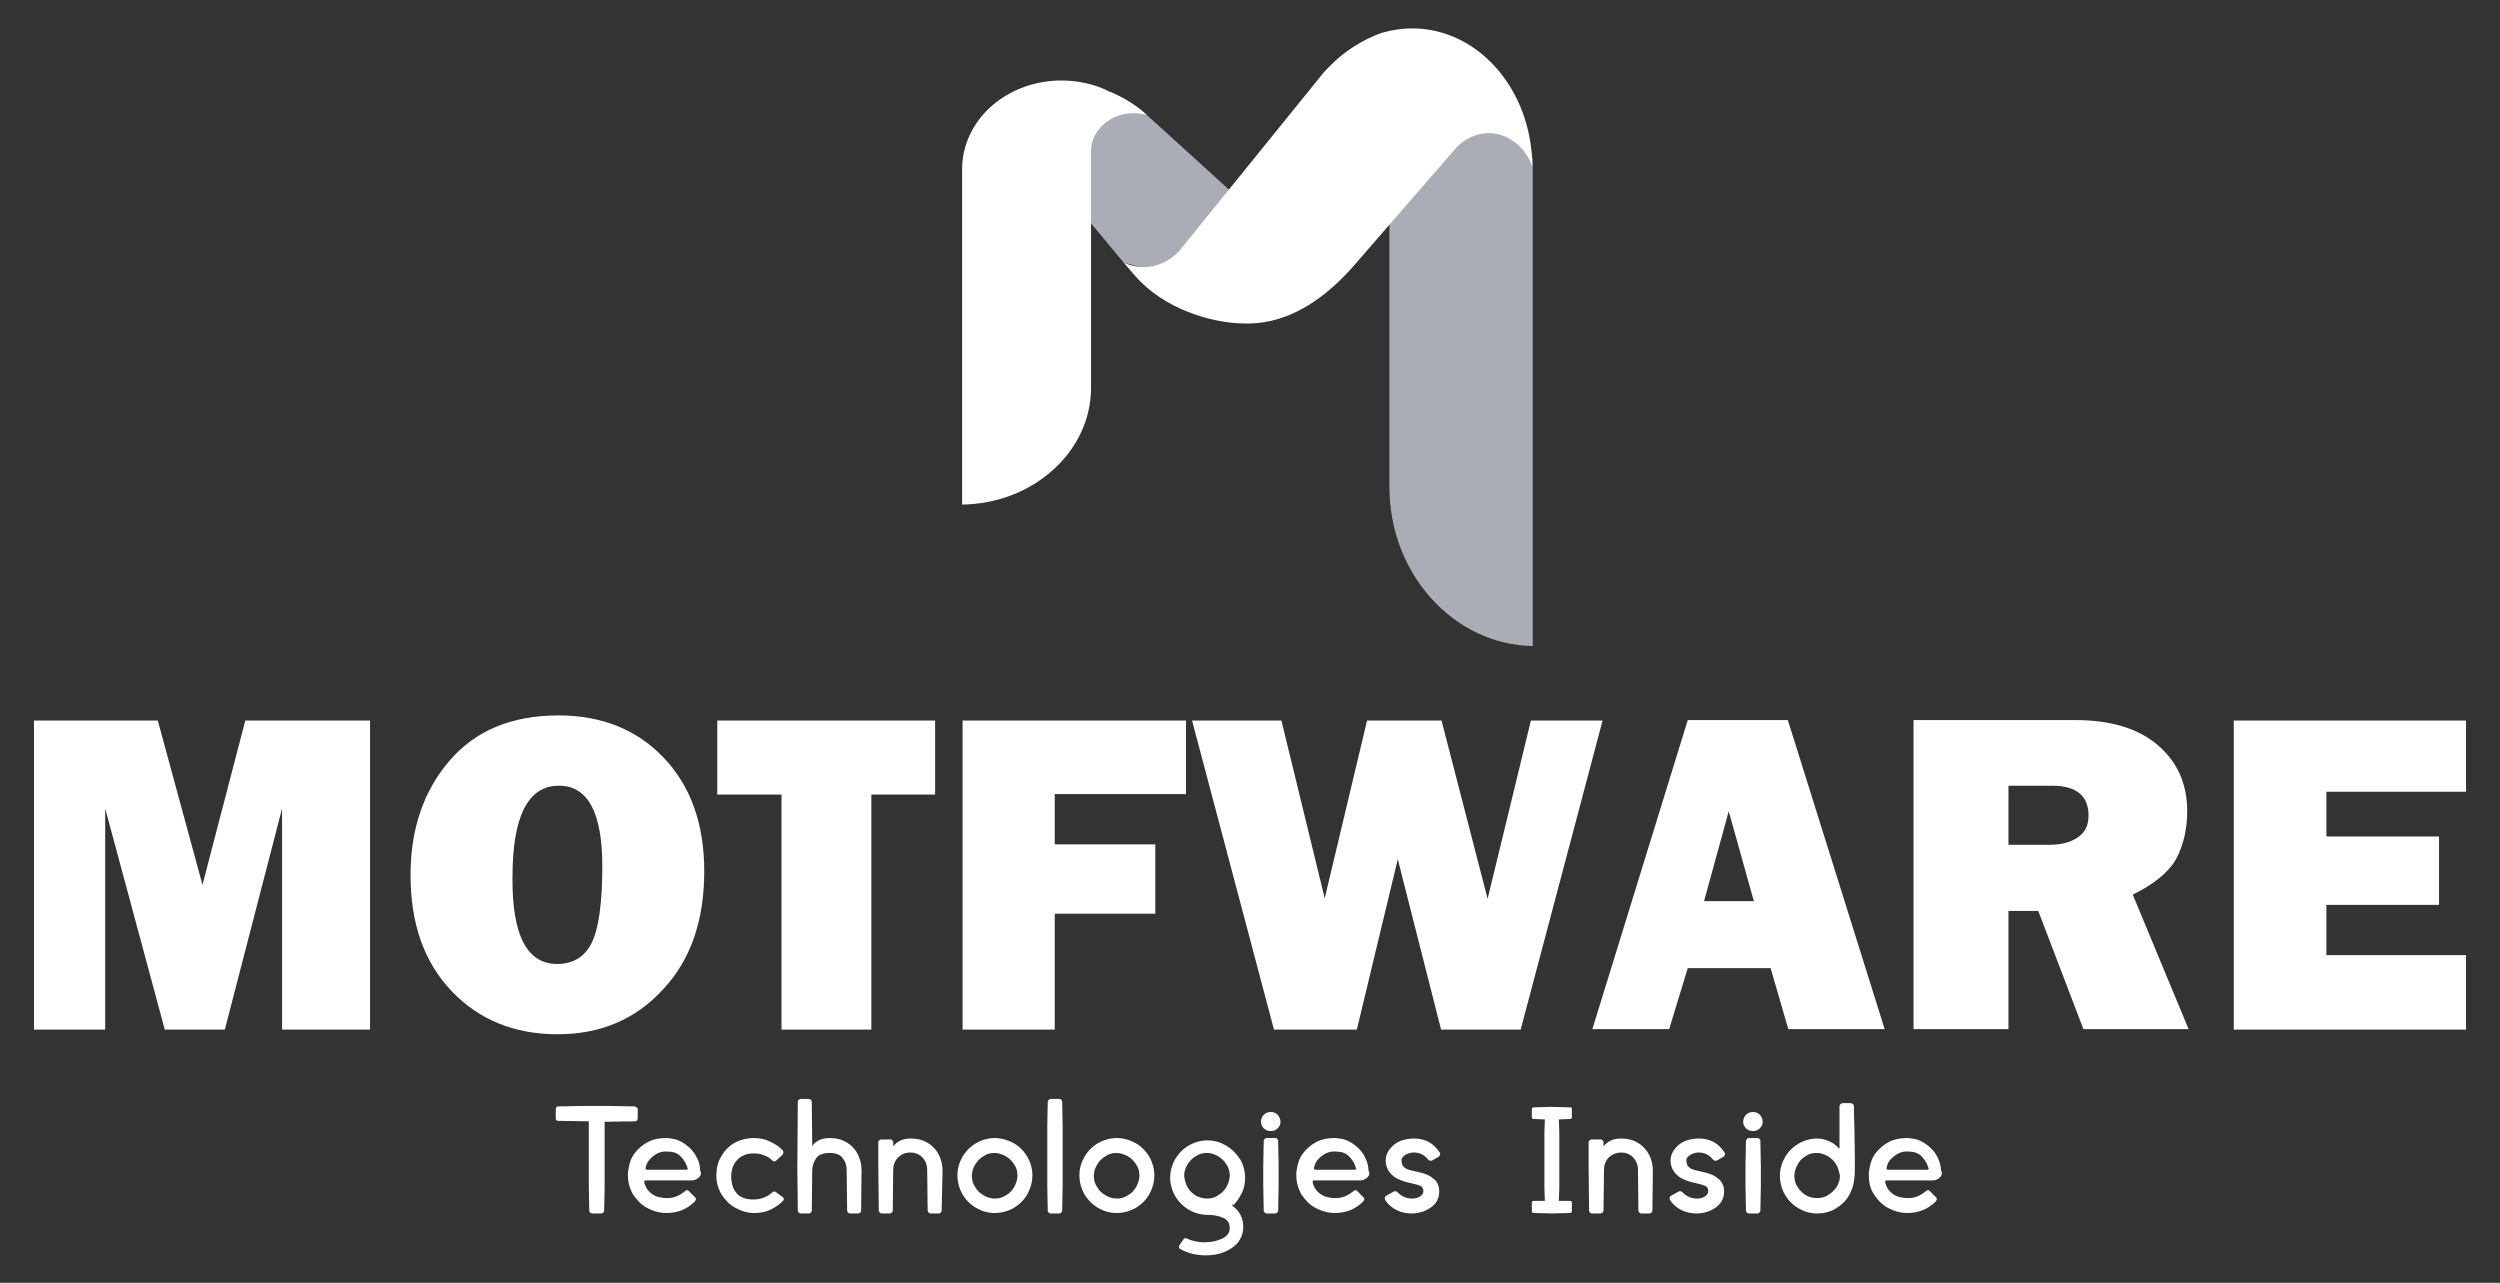 <?xml version="1.0" encoding="utf-8"?>
<!-- Generator: Adobe Illustrator 26.5.0, SVG Export Plug-In . SVG Version: 6.00 Build 0)  -->
<svg version="1.1" id="Layer_1" xmlns="http://www.w3.org/2000/svg" xmlns:xlink="http://www.w3.org/1999/xlink" x="0px" y="0px"
	 viewBox="0 0 537.1 275.6" style="enable-background:new 0 0 537.1 275.6;" xml:space="preserve">
<rect x="0" y="0" width="537.1" height="275.6" fill="#333333" stroke="none"/>
<style type="text/css">
	.st0{fill:url(#SVGID_1_);}
	.st1{fill:#60B8EA;}
	.st2{fill:url(#SVGID_00000123429998716816247700000011640784171380371356_);}
	.st3{fill:url(#SVGID_00000044865043747966677670000000277298735615195014_);}
	.st4{fill:url(#SVGID_00000002357559219666037760000000107657678847880345_);}
	.st5{fill:#040466;}
	.st6{fill:#FFFFFF;}
	.st7{fill:#AAADB5;}
	.st8{fill:#111786;}
	.st9{fill:url(#SVGID_00000120544551676336263300000013705134068614280349_);}
	.st10{fill:url(#SVGID_00000021078720631438328670000011505490754506889866_);}
	.st11{fill:url(#SVGID_00000036931583708872412040000010554967679062109829_);}
</style>
<g>
	<g>
		<path class="st6" d="M79.5,154.8v66.4H60.6v-47.5l-12.3,47.5H35.4l-12.8-47.5v47.5H7.3v-66.4h26.6l9.6,35.3l9.2-35.3H79.5z"/>
		<path class="st6" d="M119.8,222.2c-9.3,0-16.9-3.1-22.8-9.3c-5.9-6.2-8.8-14.5-8.8-24.9c0-9.9,2.8-18.1,8.4-24.6
			c5.6-6.5,13.4-9.7,23.4-9.7c9.2,0,16.8,3,22.6,9.1c5.8,6.1,8.7,14.2,8.7,24.4c0,10.5-2.9,19-8.8,25.3
			C136.6,219,129,222.2,119.8,222.2z M119.7,207.1c3.4,0,5.9-1.5,7.4-4.5c1.5-3,2.3-8.5,2.3-16.5c0-11.5-3.1-17.3-9.3-17.3
			c-6.7,0-10,6.6-10,19.7C110,200.9,113.2,207.1,119.7,207.1z"/>
		<path class="st6" d="M187.2,170.7v50.5h-19.3v-50.5h-13.8v-15.9h46.8v15.9H187.2z"/>
		<path class="st6" d="M248.2,196.3h-21.6v24.9h-19.8v-66.4h48v15.8h-28.2v10.8h21.6V196.3z"/>
		<path class="st6" d="M344.3,154.8l-17.6,66.4h-17.1l-9.3-36.6l-8.8,36.6h-17.8l-17.6-66.4h19.2l9.3,38.2l9.1-38.2h16l9.9,38.3
			l9.3-38.3H344.3z"/>
		<path class="st6" d="M384.2,221.1l-3.8-13.1h-17.8l-4,13.1h-16.5l20.5-66.4h21.5l20.8,66.4H384.2z M366.1,193.6h10.7l-5.4-19.3
			L366.1,193.6z"/>
		<path class="st6" d="M470.2,221.1h-22.6l-9.7-25.4h-6.4v25.4h-20.4v-66.4h34.7c7.7,0,13.6,1.8,17.8,5.4s6.3,8.3,6.3,14.2
			c0,3.8-0.8,7.2-2.3,10.1c-1.6,2.9-4.7,5.5-9.4,7.8L470.2,221.1z M431.5,181.5h8.7c2.6,0,4.6-0.5,6.2-1.6c1.6-1.1,2.3-2.6,2.3-4.7
			c0-4.2-2.6-6.4-7.8-6.4h-9.4V181.5z"/>
		<path class="st6" d="M529.8,205.3v15.9h-49.9v-66.4h49.9v15.3h-30v9.6H524v14.7h-24.2v10.8H529.8z"/>
	</g>
	<g>
		<path class="st6" d="M136.9,238c0.1,0.1,0.1,0.2,0.1,0.4v1.9c0,0.2-0.1,0.3-0.1,0.4c-0.1,0.1-0.2,0.2-0.4,0.2l-6.6,0.1l0,2.5V255
			l-0.1,5.1c0,0.2-0.1,0.3-0.2,0.4c-0.1,0.1-0.2,0.2-0.4,0.2h-2c-0.2,0-0.3-0.1-0.4-0.2c-0.1-0.1-0.2-0.2-0.2-0.4l-0.1-5.1v-11.6
			l0-2.5l-6.6-0.1c-0.2,0-0.3-0.1-0.4-0.2c-0.1-0.1-0.1-0.2-0.1-0.4v-1.9c0-0.2,0.1-0.3,0.1-0.4c0.1-0.1,0.2-0.2,0.4-0.2l5.9-0.1
			h4.7l5.9,0.1C136.7,237.9,136.8,237.9,136.9,238z"/>
		<path class="st6" d="M150.6,252c0,0.4-0.2,0.8-0.6,1.1c-0.4,0.3-0.8,0.5-1.3,0.5h-10c-0.1,0-0.2,0-0.2,0.1
			c-0.1,0.1-0.1,0.2-0.1,0.3c0.3,1.2,0.9,2,1.8,2.6c0.9,0.6,2,0.8,3.2,0.8c0.6,0,1.3-0.1,2-0.4c0.7-0.3,1.3-0.7,1.8-1.1
			c0.1-0.1,0.2-0.2,0.4-0.2c0.2,0,0.3,0.1,0.4,0.2l1.3,1.3c0.1,0.1,0.2,0.2,0.2,0.4c0,0.2-0.1,0.3-0.2,0.5c-1.7,1.7-3.7,2.5-6.1,2.5
			c-1.5,0-2.9-0.4-4.2-1.1c-1.3-0.7-2.2-1.7-3-2.9c-0.7-1.2-1.1-2.6-1.1-4.1c0-0.5,0-0.9,0.1-1.2c0.2-1.4,0.6-2.6,1.4-3.6
			c0.8-1,1.7-1.8,2.9-2.4c1.2-0.6,2.4-0.8,3.8-0.8c0.2,0,0.5,0,1,0.1c1.2,0.1,2.3,0.6,3.2,1.3c1,0.7,1.8,1.6,2.3,2.6
			c0.6,1,0.8,2,0.8,2.9L150.6,252z M140.3,248.4c-0.9,0.7-1.4,1.5-1.6,2.5l0,0.1c0,0.1,0,0.2,0.1,0.2c0.1,0.1,0.1,0.1,0.2,0.1h8.4
			c0.1,0,0.2,0,0.3-0.1c0.1-0.1,0.1-0.2,0-0.3c-0.3-1-0.8-1.8-1.5-2.5c-0.7-0.7-1.6-1-2.8-1C142.2,247.3,141.2,247.7,140.3,248.4z"
			/>
		<path class="st6" d="M168.2,257.2c0.1,0.1,0.2,0.3,0.2,0.4c0,0.2-0.1,0.3-0.2,0.4c-0.7,0.8-1.7,1.4-2.7,1.9
			c-1.1,0.5-2.2,0.7-3.4,0.7c-1.5,0-2.8-0.4-4.1-1.1c-1.3-0.7-2.2-1.7-3-2.9c-0.7-1.2-1.1-2.6-1.1-4c0-1.5,0.3-2.9,1-4.1
			c0.7-1.2,1.6-2.2,2.8-2.9c1.2-0.7,2.7-1.1,4.3-1.1c1.2,0,2.4,0.2,3.5,0.8c1.1,0.5,2,1.1,2.7,1.9c0.1,0.1,0.1,0.2,0.1,0.4
			c0,0.2-0.1,0.3-0.2,0.5l-1.3,1.2c-0.1,0.1-0.2,0.2-0.4,0.2c-0.2,0-0.3,0-0.4-0.1c-0.6-0.6-1.2-1-1.9-1.2c-0.6-0.3-1.4-0.4-2.2-0.4
			c-1.5,0-2.7,0.5-3.5,1.4c-0.9,0.9-1.3,2.1-1.3,3.6c0,1.5,0.4,2.7,1.2,3.6c0.8,0.9,2,1.3,3.6,1.3c1.5,0,2.9-0.5,4.1-1.6
			c0.1-0.1,0.2-0.1,0.4-0.1c0.2,0,0.3,0.1,0.4,0.2L168.2,257.2z"/>
		<path class="st6" d="M185,260.1c0,0.2-0.1,0.3-0.2,0.4c-0.1,0.1-0.3,0.2-0.4,0.2h-1.8c-0.2,0-0.3-0.1-0.4-0.2
			c-0.1-0.1-0.2-0.3-0.2-0.4l-0.1-8.7c0-0.9-0.2-1.7-0.8-2.5c-0.5-0.8-1.5-1.2-2.9-1.2c-1.4,0-2.4,0.4-2.9,1.2
			c-0.5,0.8-0.8,1.7-0.8,2.5l-0.1,8.7c0,0.2-0.1,0.3-0.2,0.4c-0.1,0.1-0.2,0.2-0.4,0.2H172c-0.2,0-0.3-0.1-0.4-0.2
			c-0.1-0.1-0.2-0.3-0.2-0.4l-0.1-9.1l0.1-14.3c0-0.2,0.1-0.3,0.2-0.4c0.1-0.1,0.3-0.2,0.4-0.2h1.8c0.2,0,0.3,0.1,0.4,0.2
			c0.1,0.1,0.2,0.2,0.2,0.4l0.1,9.5c0.8-1.1,2-1.7,3.7-1.7c1.5,0,2.7,0.3,3.8,1c1,0.6,1.8,1.5,2.3,2.5c0.5,1,0.8,2.2,0.8,3.4
			L185,260.1z"/>
		<path class="st6" d="M202.3,260.1c0,0.2-0.1,0.3-0.2,0.4c-0.1,0.1-0.2,0.2-0.4,0.2h-1.8c-0.2,0-0.3-0.1-0.4-0.2
			c-0.1-0.1-0.2-0.3-0.2-0.4l-0.1-8.7c0-1.2-0.4-2.1-1.1-2.8c-0.7-0.7-1.6-1-2.5-1c-1,0-1.8,0.3-2.6,1c-0.7,0.7-1.1,1.6-1.1,2.8
			l-0.1,8.7c0,0.2-0.1,0.3-0.2,0.4c-0.1,0.1-0.3,0.2-0.4,0.2h-1.8c-0.2,0-0.3-0.1-0.4-0.2c-0.1-0.1-0.2-0.3-0.2-0.4l-0.1-9.1l0-5.6
			c0-0.2,0.1-0.3,0.2-0.4c0.1-0.1,0.3-0.2,0.4-0.2h2c0.2,0,0.3,0.1,0.4,0.2c0.1,0.1,0.2,0.2,0.2,0.4v0.9c0.8-1.1,2.1-1.7,3.7-1.7
			c1.5,0,2.7,0.3,3.8,1c1,0.6,1.8,1.5,2.3,2.5c0.5,1,0.8,2.2,0.8,3.4L202.3,260.1z"/>
		<path class="st6" d="M217.8,245.6c1.2,0.7,2.2,1.7,2.9,2.9c0.7,1.2,1.1,2.6,1.1,4c0,1.5-0.4,2.8-1.1,4.1c-0.7,1.2-1.7,2.2-2.9,2.9
			c-1.2,0.7-2.6,1.1-4.1,1.1s-2.8-0.4-4-1.1c-1.2-0.7-2.2-1.7-2.9-2.9c-0.7-1.2-1.1-2.6-1.1-4.1c0-1.5,0.4-2.8,1.1-4
			c0.7-1.2,1.7-2.2,2.9-2.9c1.2-0.7,2.6-1.1,4-1.1S216.5,244.9,217.8,245.6z M211.3,248.4c-0.7,0.4-1.3,1-1.8,1.8
			c-0.4,0.7-0.7,1.5-0.7,2.4c0,0.9,0.2,1.7,0.7,2.4c0.4,0.8,1,1.3,1.8,1.8c0.7,0.4,1.5,0.7,2.4,0.7c0.9,0,1.7-0.2,2.4-0.7
			c0.8-0.4,1.3-1,1.8-1.8c0.4-0.8,0.7-1.6,0.7-2.4c0-0.9-0.2-1.7-0.7-2.4c-0.4-0.7-1-1.3-1.8-1.8c-0.8-0.4-1.6-0.7-2.4-0.7
			C212.8,247.7,212,247.9,211.3,248.4z"/>
		<path class="st6" d="M228,236.3c0.1,0.1,0.2,0.2,0.2,0.4l0.1,5.2v12.9l-0.1,5.3c0,0.2-0.1,0.3-0.2,0.4c-0.1,0.1-0.2,0.2-0.4,0.2
			h-1.9c-0.2,0-0.3-0.1-0.4-0.2c-0.1-0.1-0.2-0.2-0.2-0.4l-0.1-5.3v-12.9l0.1-5.2c0-0.2,0.1-0.3,0.2-0.4c0.1-0.1,0.2-0.2,0.4-0.2
			h1.9C227.8,236.1,227.9,236.1,228,236.3z"/>
		<path class="st6" d="M244,245.6c1.2,0.7,2.2,1.7,2.9,2.9c0.7,1.2,1.1,2.6,1.1,4c0,1.5-0.4,2.8-1.1,4.1c-0.7,1.2-1.7,2.2-2.9,2.9
			c-1.2,0.7-2.6,1.1-4.1,1.1c-1.5,0-2.8-0.4-4-1.1c-1.2-0.7-2.2-1.7-2.9-2.9c-0.7-1.2-1.1-2.6-1.1-4.1c0-1.5,0.4-2.8,1.1-4
			c0.7-1.2,1.7-2.2,2.9-2.9c1.2-0.7,2.6-1.1,4-1.1C241.4,244.5,242.7,244.9,244,245.6z M237.5,248.4c-0.7,0.4-1.3,1-1.8,1.8
			c-0.4,0.7-0.7,1.5-0.7,2.4c0,0.9,0.2,1.7,0.7,2.4c0.4,0.8,1,1.3,1.8,1.8c0.7,0.4,1.5,0.7,2.4,0.7c0.9,0,1.7-0.2,2.4-0.7
			c0.8-0.4,1.3-1,1.8-1.8c0.4-0.8,0.7-1.6,0.7-2.4c0-0.9-0.2-1.7-0.7-2.4c-0.4-0.7-1-1.3-1.8-1.8c-0.8-0.4-1.6-0.7-2.4-0.7
			C239,247.7,238.2,247.9,237.5,248.4z"/>
		<path class="st6" d="M264.7,258.8c0,0.1,0,0.2,0.1,0.3c0.8,0.5,1.3,1.2,1.7,1.9c0.4,0.8,0.6,1.6,0.6,2.6c0,1.3-0.4,2.3-1.1,3.3
			c-0.8,0.9-1.7,1.6-3,2.1c-1.2,0.5-2.6,0.7-4,0.7c-2.1,0-3.9-0.5-5.5-1.4c-0.2-0.1-0.2-0.3-0.2-0.5c0-0.1,0-0.2,0.1-0.3l0.9-1.3
			c0.1-0.1,0.2-0.2,0.3-0.2c0.1,0,0.3,0,0.4,0.1c1.1,0.5,2.4,0.8,3.8,0.8c1.5,0,2.7-0.3,3.8-0.8c1-0.5,1.6-1.3,1.6-2.2
			c0-1.2-0.5-1.9-1.5-2.3c-1-0.4-2.1-0.6-3.3-0.6c-1.4,0-2.8-0.4-4-1.1c-1.2-0.7-2.2-1.7-2.9-2.9c-0.7-1.2-1.1-2.6-1.1-4
			c0-1.4,0.4-2.8,1.1-4c0.7-1.2,1.7-2.2,2.9-2.9c1.2-0.7,2.6-1.1,4-1.1c1.5,0,2.8,0.4,4,1.1c1.2,0.7,2.2,1.7,3,2.9
			c0.7,1.2,1.1,2.6,1.1,4c0,1.2-0.2,2.3-0.7,3.3c-0.5,1-1.1,1.9-1.9,2.7C264.7,258.6,264.7,258.7,264.7,258.8z M255.1,255
			c0.4,0.8,1,1.3,1.7,1.8c0.7,0.4,1.6,0.7,2.5,0.7c0.9,0,1.7-0.2,2.4-0.7c0.7-0.4,1.3-1,1.8-1.8c0.4-0.8,0.7-1.6,0.7-2.4
			c0-0.9-0.2-1.7-0.7-2.4c-0.4-0.7-1-1.3-1.8-1.8c-0.7-0.4-1.5-0.7-2.4-0.7c-0.9,0-1.7,0.2-2.4,0.7c-0.7,0.4-1.3,1-1.8,1.8
			c-0.4,0.7-0.7,1.5-0.7,2.4C254.5,253.4,254.7,254.3,255.1,255z"/>
		<path class="st6" d="M275.1,241c0,0.5-0.2,1-0.6,1.4c-0.4,0.4-0.9,0.6-1.5,0.6c-0.6,0-1.1-0.2-1.5-0.6c-0.4-0.4-0.6-0.9-0.6-1.4
			s0.2-1.1,0.6-1.5c0.4-0.4,0.9-0.6,1.5-0.6c0.6,0,1.1,0.2,1.5,0.6C274.9,240,275.1,240.5,275.1,241z M274,244.5h-1.9
			c-0.2,0-0.3,0.1-0.4,0.2c-0.1,0.1-0.2,0.3-0.2,0.4l-0.1,5.2v4.5l0.1,5.3c0,0.2,0.1,0.3,0.2,0.4c0.1,0.1,0.3,0.2,0.4,0.2h1.9
			c0.2,0,0.3-0.1,0.4-0.2c0.1-0.1,0.2-0.2,0.2-0.4l0.1-5.3v-4.5l-0.1-5.2c0-0.2-0.1-0.3-0.2-0.4C274.3,244.5,274.2,244.5,274,244.5z
			"/>
		<path class="st6" d="M294.2,252c0,0.4-0.2,0.8-0.6,1.1c-0.4,0.3-0.8,0.5-1.3,0.5h-10c-0.1,0-0.2,0-0.2,0.1
			c-0.1,0.1-0.1,0.2-0.1,0.3c0.3,1.2,0.9,2,1.8,2.6c0.9,0.6,2,0.8,3.2,0.8c0.6,0,1.3-0.1,2-0.4c0.7-0.3,1.3-0.7,1.8-1.1
			c0.1-0.1,0.2-0.2,0.4-0.2c0.2,0,0.3,0.1,0.4,0.2l1.3,1.3c0.1,0.1,0.2,0.2,0.2,0.4c0,0.2-0.1,0.3-0.2,0.5c-1.7,1.7-3.7,2.5-6.1,2.5
			c-1.5,0-2.9-0.4-4.2-1.1c-1.3-0.7-2.2-1.7-3-2.9c-0.7-1.2-1.1-2.6-1.1-4.1c0-0.5,0-0.9,0.1-1.2c0.2-1.4,0.6-2.6,1.4-3.6
			c0.8-1,1.7-1.8,2.9-2.4s2.4-0.8,3.8-0.8c0.2,0,0.5,0,1,0.1c1.2,0.1,2.3,0.6,3.2,1.3c1,0.7,1.8,1.6,2.3,2.6s0.8,2,0.8,2.9
			L294.2,252z M283.9,248.4c-0.9,0.7-1.4,1.5-1.6,2.5l0,0.1c0,0.1,0,0.2,0.1,0.2c0.1,0.1,0.1,0.1,0.2,0.1h8.4c0.1,0,0.2,0,0.3-0.1
			c0.1-0.1,0.1-0.2,0-0.3c-0.3-1-0.8-1.8-1.5-2.5c-0.7-0.7-1.6-1-2.8-1C285.8,247.3,284.8,247.7,283.9,248.4z"/>
		<path class="st6" d="M309,254.7c0.2,0.5,0.2,0.9,0.2,1.4c0,0.9-0.3,1.7-0.8,2.4c-0.6,0.7-1.3,1.2-2.2,1.6
			c-0.9,0.4-1.9,0.6-2.9,0.6c-1.1,0-2.2-0.2-3.2-0.7c-1-0.5-1.9-1.2-2.5-2.2c0-0.1-0.1-0.2-0.1-0.3c0-0.3,0.1-0.5,0.3-0.6l1.6-0.9
			c0.1,0,0.2-0.1,0.3-0.1c0.2,0,0.4,0.1,0.5,0.2c0.4,0.4,0.9,0.8,1.4,1c0.6,0.3,1.2,0.4,1.7,0.4c0.6,0,1.2-0.1,1.7-0.4
			c0.5-0.3,0.8-0.7,0.8-1.2c0-0.5-0.2-0.9-0.6-1.1s-1.1-0.4-2-0.6c-1.1-0.2-1.9-0.5-2.4-0.7c-1-0.4-1.8-1-2.3-1.7
			c-0.5-0.7-0.8-1.5-0.8-2.4c0-1.1,0.4-2.1,1.3-3c0.8-0.9,2-1.5,3.5-1.7c0.5-0.1,0.9-0.1,1.3-0.1c2.4,0,4.2,1,5.5,3
			c0.1,0.1,0.1,0.2,0.1,0.3c0,0.2-0.1,0.4-0.3,0.6l-1.4,0.8c-0.1,0-0.2,0.1-0.3,0.1c-0.2,0-0.4-0.1-0.5-0.2
			c-0.9-1.1-1.9-1.6-3.2-1.6c-0.2,0-0.4,0-0.7,0.1c-0.5,0.1-1,0.3-1.3,0.6c-0.4,0.3-0.6,0.6-0.6,0.9c0,0.5,0.1,1,0.3,1.3
			c0.3,0.3,0.6,0.6,1,0.7c0.4,0.2,1.1,0.3,1.9,0.5c0.9,0.2,1.6,0.4,2.1,0.6c0.5,0.2,1.1,0.5,1.5,0.9
			C308.4,253.5,308.8,254,309,254.7z"/>
		<path class="st6" d="M337.6,238c0.1,0.1,0.1,0.2,0.1,0.3v1.7c0,0.1,0,0.2-0.1,0.3c-0.1,0.1-0.2,0.1-0.3,0.1l-2.4,0.1l0.1,2.7v12.1
			l-0.1,2.7l2.4,0c0.1,0,0.2,0,0.3,0.1c0.1,0.1,0.1,0.2,0.1,0.3v1.8c0,0.1,0,0.2-0.1,0.3c-0.1,0.1-0.2,0.1-0.3,0.1l-3.9,0.1
			l-3.9-0.1c-0.1,0-0.2-0.1-0.3-0.1c-0.1-0.1-0.1-0.2-0.1-0.3v-1.8c0-0.1,0-0.2,0.1-0.3c0.1-0.1,0.2-0.1,0.3-0.1l2.4,0l-0.1-2.7
			v-12.1l0.1-2.7l-2.4-0.1c-0.1,0-0.2,0-0.3-0.1c-0.1-0.1-0.1-0.2-0.1-0.3v-1.7c0-0.1,0-0.2,0.1-0.3c0.1-0.1,0.2-0.1,0.3-0.1
			l3.9-0.1l3.9,0.1C337.5,237.9,337.6,237.9,337.6,238z"/>
		<path class="st6" d="M355,260.1c0,0.2-0.1,0.3-0.2,0.4c-0.1,0.1-0.2,0.2-0.4,0.2h-1.8c-0.2,0-0.3-0.1-0.4-0.2
			c-0.1-0.1-0.2-0.3-0.2-0.4l-0.1-8.7c0-1.2-0.4-2.1-1.1-2.8c-0.7-0.7-1.6-1-2.5-1s-1.8,0.3-2.6,1c-0.7,0.7-1.1,1.6-1.1,2.8
			l-0.1,8.7c0,0.2-0.1,0.3-0.2,0.4c-0.1,0.1-0.3,0.2-0.4,0.2H342c-0.2,0-0.3-0.1-0.4-0.2c-0.1-0.1-0.2-0.3-0.2-0.4l-0.1-9.1l0-5.6
			c0-0.2,0.1-0.3,0.2-0.4s0.3-0.2,0.4-0.2h2c0.2,0,0.3,0.1,0.4,0.2c0.1,0.1,0.2,0.2,0.2,0.4v0.9c0.8-1.1,2.1-1.7,3.7-1.7
			c1.5,0,2.7,0.3,3.8,1c1,0.6,1.8,1.5,2.3,2.5c0.5,1,0.8,2.2,0.8,3.4L355,260.1z"/>
		<path class="st6" d="M370.2,254.7c0.2,0.5,0.2,0.9,0.2,1.4c0,0.9-0.3,1.7-0.8,2.4c-0.6,0.7-1.3,1.2-2.2,1.6
			c-0.9,0.4-1.9,0.6-2.9,0.6c-1.1,0-2.2-0.2-3.2-0.7c-1-0.5-1.9-1.2-2.5-2.2c0-0.1-0.1-0.2-0.1-0.3c0-0.3,0.1-0.5,0.3-0.6l1.6-0.9
			c0.1,0,0.2-0.1,0.3-0.1c0.2,0,0.4,0.1,0.5,0.2c0.4,0.4,0.9,0.8,1.4,1c0.6,0.3,1.2,0.4,1.7,0.4c0.6,0,1.2-0.1,1.7-0.4
			c0.5-0.3,0.8-0.7,0.8-1.2c0-0.5-0.2-0.9-0.6-1.1s-1.1-0.4-2-0.6c-1.1-0.2-1.9-0.5-2.4-0.7c-1-0.4-1.8-1-2.3-1.7
			c-0.5-0.7-0.8-1.5-0.8-2.4c0-1.1,0.4-2.1,1.3-3c0.8-0.9,2-1.5,3.5-1.7c0.5-0.1,0.9-0.1,1.3-0.1c2.4,0,4.2,1,5.5,3
			c0.1,0.1,0.1,0.2,0.1,0.3c0,0.2-0.1,0.4-0.3,0.6l-1.4,0.8c-0.1,0-0.2,0.1-0.3,0.1c-0.2,0-0.4-0.1-0.5-0.2
			c-0.9-1.1-1.9-1.6-3.2-1.6c-0.2,0-0.4,0-0.7,0.1c-0.5,0.1-1,0.3-1.3,0.6c-0.4,0.3-0.6,0.6-0.6,0.9c0,0.5,0.1,1,0.3,1.3
			c0.3,0.3,0.6,0.6,1,0.7c0.4,0.2,1.1,0.3,1.9,0.5c0.9,0.2,1.6,0.4,2.1,0.6c0.5,0.2,1.1,0.5,1.5,0.9
			C369.6,253.5,369.9,254,370.2,254.7z"/>
		<path class="st6" d="M378.7,241c0,0.5-0.2,1-0.6,1.4c-0.4,0.4-0.9,0.6-1.5,0.6s-1.1-0.2-1.5-0.6c-0.4-0.4-0.6-0.9-0.6-1.4
			s0.2-1.1,0.6-1.5c0.4-0.4,0.9-0.6,1.5-0.6s1.1,0.2,1.5,0.6C378.5,240,378.7,240.5,378.7,241z M377.6,244.5h-1.9
			c-0.2,0-0.3,0.1-0.4,0.2c-0.1,0.1-0.2,0.3-0.2,0.4l-0.1,5.2v4.5l0.1,5.3c0,0.2,0.1,0.3,0.2,0.4c0.1,0.1,0.3,0.2,0.4,0.2h1.9
			c0.2,0,0.3-0.1,0.4-0.2c0.1-0.1,0.2-0.2,0.2-0.4l0.1-5.3v-4.5l-0.1-5.2c0-0.2-0.1-0.3-0.2-0.4
			C377.9,244.5,377.7,244.5,377.6,244.5z"/>
		<path class="st6" d="M398.4,242.2c0,2.3,0.1,4.5,0.1,6.6c0,2.1,0,3.5-0.1,4.2c-0.1,1.4-0.5,2.7-1.2,3.9c-0.7,1.2-1.7,2.1-2.9,2.8
			c-1.2,0.7-2.5,1-3.9,1c-1.5,0-2.8-0.4-4-1.1c-1.2-0.7-2.2-1.7-2.9-2.9c-0.7-1.2-1.1-2.6-1.1-4.1c0-1.5,0.4-2.8,1.1-4
			c0.7-1.2,1.7-2.2,2.9-2.9c1.2-0.7,2.6-1.1,4-1.1c0.9,0,1.7,0.2,2.6,0.6c0.9,0.4,1.6,0.9,2,1.5c0,0,0.1,0.1,0.1,0
			c0,0,0.1-0.1,0.1-0.1l0-8.9c0-0.2,0.1-0.3,0.2-0.5c0.1-0.1,0.3-0.2,0.5-0.2h1.7c0.2,0,0.3,0.1,0.5,0.2c0.1,0.1,0.2,0.3,0.2,0.5
			C398.3,238.4,398.3,239.9,398.4,242.2z M394.5,250.2c-0.4-0.7-1-1.3-1.8-1.8c-0.7-0.4-1.5-0.7-2.4-0.7c-0.9,0-1.7,0.2-2.4,0.7
			c-0.7,0.4-1.3,1-1.7,1.8c-0.4,0.7-0.7,1.5-0.7,2.4c0,0.9,0.2,1.7,0.7,2.4c0.4,0.7,1,1.3,1.8,1.8c0.7,0.4,1.5,0.6,2.4,0.6
			c0.9,0,1.7-0.2,2.4-0.7c0.7-0.4,1.3-1,1.8-1.7c0.4-0.7,0.7-1.5,0.7-2.4C395.1,251.7,394.9,250.9,394.5,250.2z"/>
		<path class="st6" d="M417.2,252c0,0.4-0.2,0.8-0.6,1.1c-0.4,0.3-0.8,0.5-1.3,0.5h-10c-0.1,0-0.2,0-0.2,0.1
			c-0.1,0.1-0.1,0.2-0.1,0.3c0.3,1.2,0.9,2,1.8,2.6s2,0.8,3.2,0.8c0.6,0,1.3-0.1,2-0.4c0.7-0.3,1.3-0.7,1.8-1.1
			c0.1-0.1,0.3-0.2,0.4-0.2c0.2,0,0.3,0.1,0.4,0.2l1.3,1.3c0.1,0.1,0.2,0.2,0.2,0.4c0,0.2-0.1,0.3-0.2,0.5c-1.7,1.7-3.7,2.5-6.1,2.5
			c-1.5,0-2.9-0.4-4.2-1.1c-1.3-0.7-2.2-1.7-3-2.9s-1.1-2.6-1.1-4.1c0-0.5,0-0.9,0.1-1.2c0.2-1.4,0.6-2.6,1.4-3.6
			c0.8-1,1.7-1.8,2.9-2.4s2.4-0.8,3.8-0.8c0.2,0,0.5,0,1,0.1c1.2,0.1,2.3,0.6,3.2,1.3c1,0.7,1.8,1.6,2.3,2.6s0.8,2,0.8,2.9
			L417.2,252z M406.9,248.4c-0.9,0.7-1.4,1.5-1.6,2.5l0,0.1c0,0.1,0,0.2,0.1,0.2c0.1,0.1,0.1,0.1,0.2,0.1h8.4c0.1,0,0.2,0,0.3-0.1
			c0.1-0.1,0.1-0.2,0-0.3c-0.3-1-0.8-1.8-1.5-2.5c-0.7-0.7-1.6-1-2.8-1C408.8,247.3,407.8,247.7,406.9,248.4z"/>
	</g>
	<polygon class="st7" points="246.6,24.9 265.1,41.7 251.2,59.2 241.4,56.4 229.5,42.1 229.5,22.6 240.6,22.6 	"/>
	<path class="st7" d="M329.3,138.8c-17-0.3-30.8-15.5-30.8-34.2V43.8l14.7-17.3c1.8-1.8,4.1-3.2,6.5-3.2c4.6,0,9.6,6.1,9.6,11.9
		V138.8z"/>
	<path class="st6" d="M291.1,56.8c-5.9,6.8-13.6,12.7-23.1,12.7h-0.4c-7.4,0-17.6-3.2-23.7-10.2l-2.5-2.9c1.3,0.6,2.8,1,4.3,1
		c2.7,0,5.4-1.2,7.5-3.3l31-38.3c0.4-0.5,0.9-1,1.3-1.4l0.1-0.1c3.3-3.4,7.2-5.8,11.4-7.3l0.1,0c2.1-0.6,4.2-0.9,6.3-0.9
		c14.2,0,25.7,13.2,25.8,29.6c-1.6-4.2-5.2-7.1-9.4-7.1c-2.5,0-5,1.1-6.9,3.1c0,0,0,0,0,0L291.1,56.8z"/>
	<path class="st6" d="M234.4,32c0,0.1,0,0.3,0,0.4v50.9c0,13.7-12.4,24.9-27.7,25.1V36.4c0-10.3,9-18.7,20.6-19.1l0,0l0.2,0h0l0.1,0
		c0.2,0,0.3,0,0.5,0c3.6,0,7.2,0.8,10.3,2.4v0l0.2,0.1l0.1,0h0c2.8,1.2,5.4,2.8,7.6,4.8l0.3,0.2c-1-0.3-2.1-0.5-3.2-0.5
		C238.6,24.4,234.7,27.8,234.4,32z"/>
</g>
</svg>
